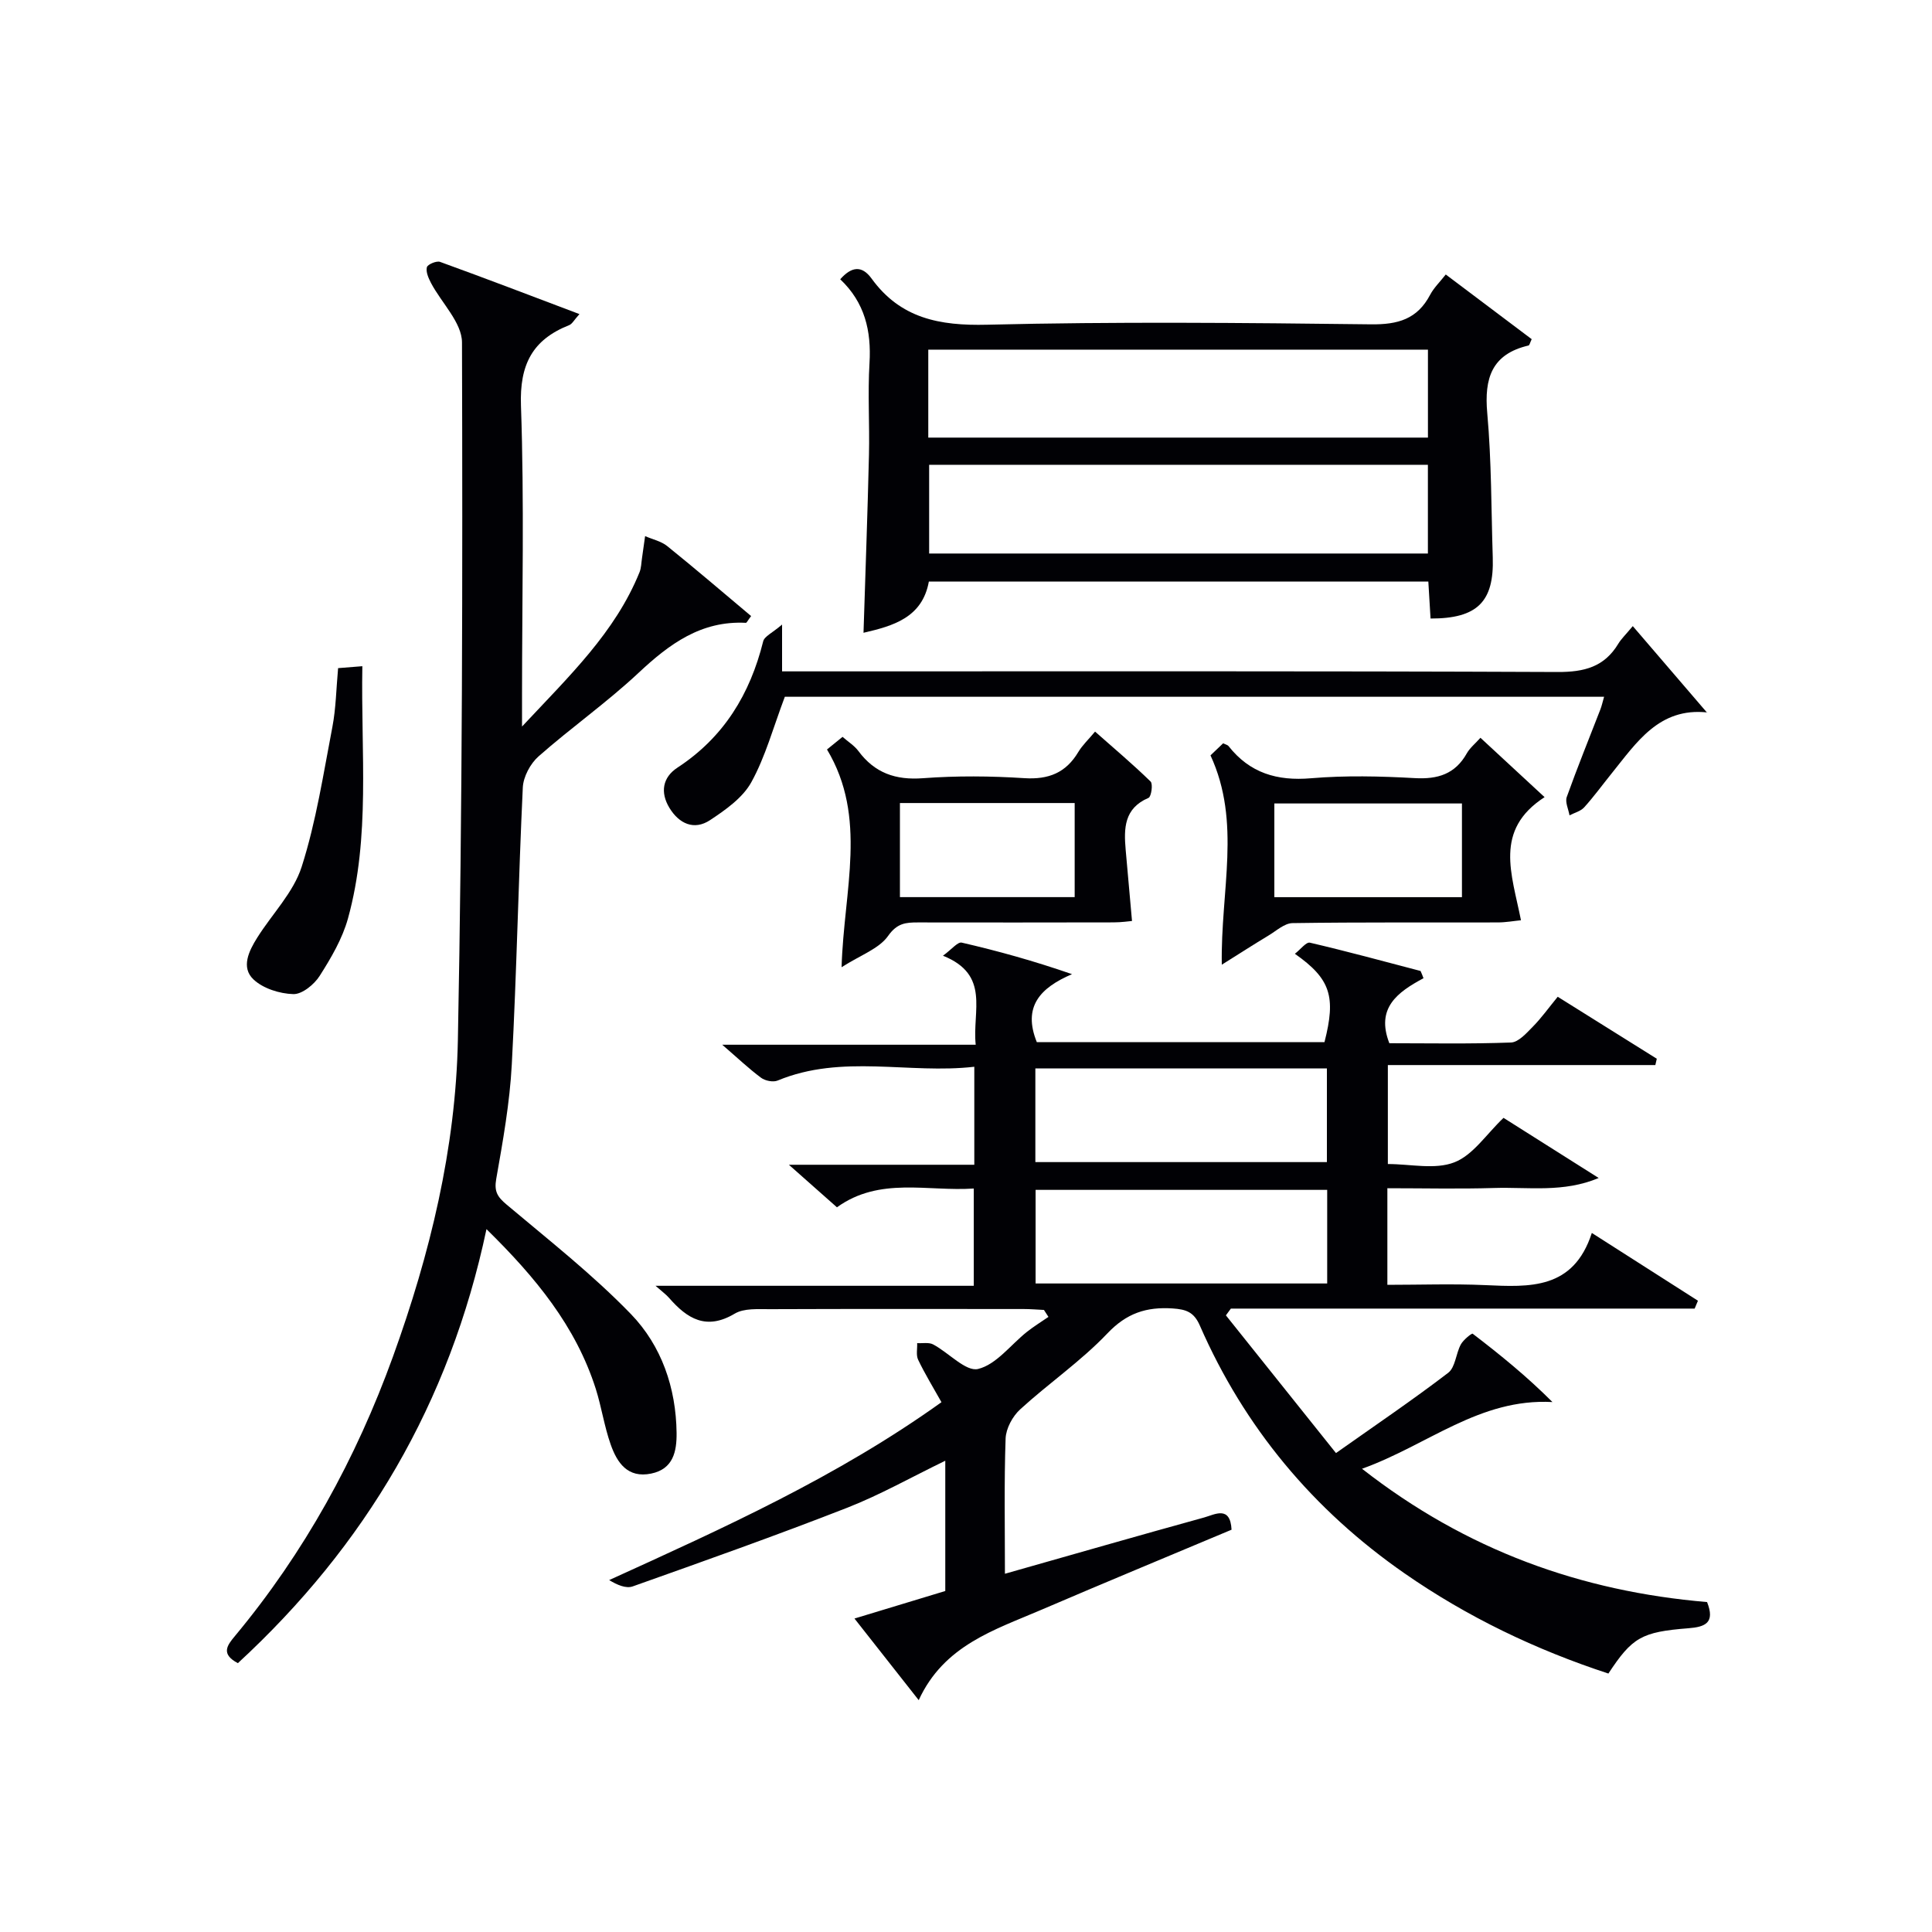 <svg enable-background="new 0 0 400 400" viewBox="0 0 400 400" xmlns="http://www.w3.org/2000/svg"><g fill="#010105"><path d="m294.72 202.53c-5.37 2.88-9.91 6.16-7.07 13.46 8.27 0 16.74.17 25.19-.15 1.56-.06 3.21-1.95 4.52-3.28 1.74-1.76 3.19-3.8 5.15-6.19 6.94 4.34 13.73 8.58 20.51 12.83-.1.44-.2.88-.3 1.31-18.35 0-36.69 0-55.38 0v20.49c4.67 0 9.75 1.21 13.76-.35 3.87-1.49 6.64-5.84 10.19-9.21 6.34 4.01 13.02 8.23 19.7 12.45-7.29 3.08-14.52 1.85-21.64 2.07-7.28.22-14.58.05-22.11.05v20c6.74 0 13.51-.24 20.25.06 9.2.41 18.27.97 22.08-10.8 7.89 5.04 14.93 9.53 21.97 14.03-.23.54-.46 1.09-.68 1.63-32.01 0-64.01 0-96.02 0-.34.47-.68.94-1.03 1.4 7.4 9.26 14.79 18.51 22.79 28.51 8.27-5.84 15.92-11.02 23.24-16.62 1.48-1.14 1.58-3.97 2.61-5.87.52-.96 2.27-2.36 2.45-2.22 5.68 4.34 11.23 8.85 16.52 14.15-15.11-.82-25.8 8.92-39.43 13.81 21.63 16.91 45.38 25.39 71.44 27.6 1.71 4.3-.38 5.15-3.84 5.42-9.76.76-11.66 1.91-16.59 9.38-14.99-4.91-29.15-11.67-42.2-20.74-18.91-13.14-33.16-30.2-42.39-51.32-1.22-2.79-2.83-3.34-5.62-3.53-5.44-.36-9.54.97-13.53 5.18-5.47 5.75-12.16 10.33-18.04 15.71-1.58 1.44-2.94 3.96-3.02 6.04-.32 9.11-.14 18.25-.14 28 14.14-4.01 27.67-7.91 41.24-11.65 2.2-.61 5.42-2.55 5.68 2.53-13.09 5.5-26.28 10.96-39.4 16.59-9.7 4.17-20.16 7.34-25.37 18.7-4.61-5.86-8.68-11.04-13.3-16.9 6.56-1.99 12.61-3.82 18.8-5.7 0-8.96 0-17.73 0-26.97-6.98 3.38-13.47 7.06-20.35 9.75-14.67 5.73-29.53 11-44.37 16.27-1.39.49-3.24-.32-4.87-1.31 23.77-10.82 47.22-21.38 68.8-36.83-1.7-3.04-3.42-5.84-4.83-8.79-.46-.96-.15-2.28-.2-3.44 1.12.07 2.43-.21 3.33.28 3.21 1.71 6.76 5.68 9.28 5.07 3.77-.91 6.75-5.01 10.11-7.68 1.42-1.12 2.97-2.08 4.46-3.1-.31-.48-.62-.96-.93-1.44-1.41-.07-2.81-.19-4.22-.19-17.5-.01-35-.04-52.5.03-2.47.01-5.37-.23-7.31.93-5.88 3.5-9.83 1.05-13.59-3.27-.62-.71-1.41-1.27-2.8-2.5h65.89c0-6.8 0-13.19 0-20.14-9.56.66-19.48-2.49-28.33 3.89-3.11-2.75-6.06-5.37-9.95-8.81h38.39c0-6.85 0-13.12 0-20.29-13.54 1.56-27.36-2.69-40.73 2.86-.93.38-2.57.05-3.42-.58-2.53-1.88-4.82-4.06-8.04-6.84h52.48c-.75-7 3.09-14.47-6.78-18.43 1.79-1.29 3.05-2.91 3.89-2.71 7.5 1.73 14.93 3.79 22.83 6.53-6.62 2.83-10.25 6.75-7.29 14.07h59.56c2.41-9.41 1.28-13.09-6.13-18.29 1.16-.89 2.34-2.48 3.11-2.3 7.68 1.79 15.28 3.86 22.91 5.86.23.49.42 1 .61 1.5zm-80.36 18.68v19.39h60.36c0-6.66 0-12.92 0-19.39-20.18 0-40.1 0-60.36 0zm60.42 25.14c-20.45 0-40.48 0-60.37 0v19.38h60.37c0-6.52 0-12.78 0-19.38z"/><path d="m100.72 254.48c-7.63 36.11-25.1 65.55-51.47 89.86-3.6-1.9-2.22-3.69-.6-5.63 14.39-17.3 25.06-36.71 32.71-57.84 7.67-21.22 13-43.09 13.44-65.59.94-48.12.99-96.25.85-144.38-.01-4.11-4.24-8.18-6.42-12.32-.52-1-1.09-2.29-.85-3.25.15-.59 2-1.38 2.73-1.11 9.47 3.43 18.88 7.04 28.86 10.81-1.1 1.21-1.5 2.04-2.13 2.29-7.64 3.02-10.28 8.2-9.98 16.67.7 19.97.22 39.98.22 59.97v6.46c9.85-10.53 19.29-19.51 24.33-31.95.36-.9.36-1.94.51-2.92.22-1.51.42-3.03.64-4.55 1.54.67 3.32 1.05 4.58 2.06 5.88 4.74 11.62 9.66 17.37 14.49-.71.93-.91 1.4-1.08 1.4-9.27-.48-15.85 4.38-22.25 10.38-6.55 6.13-13.95 11.33-20.68 17.27-1.7 1.5-3.16 4.23-3.26 6.46-.91 19.1-1.26 38.24-2.28 57.34-.42 7.93-1.84 15.84-3.22 23.68-.46 2.61.25 3.72 2.14 5.31 8.75 7.37 17.82 14.48 25.75 22.68 6.33 6.55 9.34 15.26 9.45 24.6.04 3.82-.68 7.48-5.27 8.42-4.88 1-7.06-2.27-8.38-6.04-1.32-3.74-1.89-7.74-3.09-11.53-4.13-12.91-12.39-23-22.62-33.04z"/><path d="m192.31 120.4c-1.35 7.48-7.39 9.19-13.53 10.61.39-12.36.84-24.59 1.13-36.83.15-6.33-.27-12.68.11-18.99.4-6.69-.97-12.55-6.06-17.37 2.31-2.61 4.45-2.96 6.49-.15 5.98 8.25 14.06 9.8 23.91 9.56 26.48-.65 52.99-.4 79.48-.08 5.58.07 9.6-1.07 12.25-6.11.76-1.44 1.99-2.62 3.24-4.21 6.06 4.56 11.96 9 17.79 13.39-.36.76-.45 1.26-.65 1.31-7.62 1.78-9.2 6.77-8.55 14 .89 9.92.82 19.93 1.14 29.9.29 9.14-3.18 12.65-12.88 12.63-.15-2.4-.29-4.83-.46-7.66-34.38 0-68.78 0-103.41 0zm-.12-29.8h103.45c0-6.32 0-12.25 0-18.21-34.64 0-68.99 0-103.45 0zm.18 5.63v18.37h103.26c0-6.34 0-12.26 0-18.37-34.53 0-68.76 0-103.26 0z"/><path d="m162.49 144.26c-2.4 6.36-4.01 12.38-6.93 17.68-1.78 3.23-5.33 5.73-8.55 7.86-3.32 2.19-6.43.73-8.42-2.55-1.93-3.19-1.42-6.3 1.67-8.32 9.6-6.28 15.03-15.22 17.75-26.15.26-1.04 1.89-1.74 3.91-3.47v9.69h6.14c51.48 0 102.96-.09 154.44.13 5.51.02 9.66-1.05 12.55-5.85.59-.98 1.46-1.8 3-3.65 5.34 6.22 10.32 12.02 15.38 17.92.2-.31.1-.04.02-.05-9.98-1.05-14.62 6.25-19.81 12.67-1.88 2.33-3.65 4.77-5.65 6.98-.73.81-2.01 1.12-3.04 1.66-.22-1.28-.95-2.74-.57-3.8 2.18-6.09 4.62-12.09 6.96-18.13.29-.74.45-1.53.77-2.62-56.91 0-113.46 0-169.62 0z"/><path d="m171.22 155.17c.91-.74 1.92-1.56 3.22-2.61 1.15 1.01 2.44 1.8 3.28 2.93 3.38 4.55 7.69 6.06 13.38 5.63 6.96-.52 14-.46 20.97-.01 5.03.32 8.62-1.11 11.19-5.43.84-1.4 2.09-2.56 3.46-4.21 3.95 3.49 7.85 6.78 11.5 10.34.52.51.14 3.14-.43 3.38-5.08 2.16-5.12 6.33-4.73 10.77.41 4.64.82 9.27 1.31 14.72-.51.04-2.19.29-3.87.29-13.49.03-26.98.03-40.48.01-2.49 0-4.28.14-6.14 2.78-1.88 2.67-5.7 3.97-9.64 6.49.47-16.03 5.44-30.97-3.02-45.08zm15.1 30.57h36.18c0-6.62 0-12.98 0-19.48-12.2 0-24.06 0-36.18 0z"/><path d="m306.51 152.75c4.37 4.04 8.59 7.95 13.28 12.29-10.56 6.83-6.78 15.9-4.89 25.49-1.46.14-3.14.45-4.82.45-14.16.04-28.31-.07-42.47.14-1.68.02-3.38 1.62-5.01 2.59-2.94 1.77-5.83 3.63-9.64 6.02-.27-15.41 4.09-29.43-2.34-43.34.63-.61 1.66-1.59 2.62-2.5.54.27.93.34 1.11.57 4.39 5.59 10.05 7.27 17.08 6.67 7.11-.6 14.33-.43 21.47-.03 4.79.27 8.38-.83 10.8-5.15.64-1.12 1.73-1.99 2.81-3.2zm-3.83 13.6c-13.19 0-26.01 0-38.84 0v19.4h38.84c0-6.5 0-12.74 0-19.4z"/><path d="m75.02 137.93c-.32 17.94 1.7 35.29-2.97 52.21-1.16 4.2-3.5 8.19-5.87 11.91-1.13 1.78-3.63 3.82-5.45 3.77-2.83-.08-6.27-1.16-8.26-3.05-2.62-2.49-.93-5.91.79-8.64 3.08-4.91 7.5-9.35 9.2-14.68 3-9.38 4.49-19.25 6.36-28.96.74-3.88.79-7.89 1.18-12.16 1.54-.13 2.95-.24 5.02-.4z"/></g></svg>